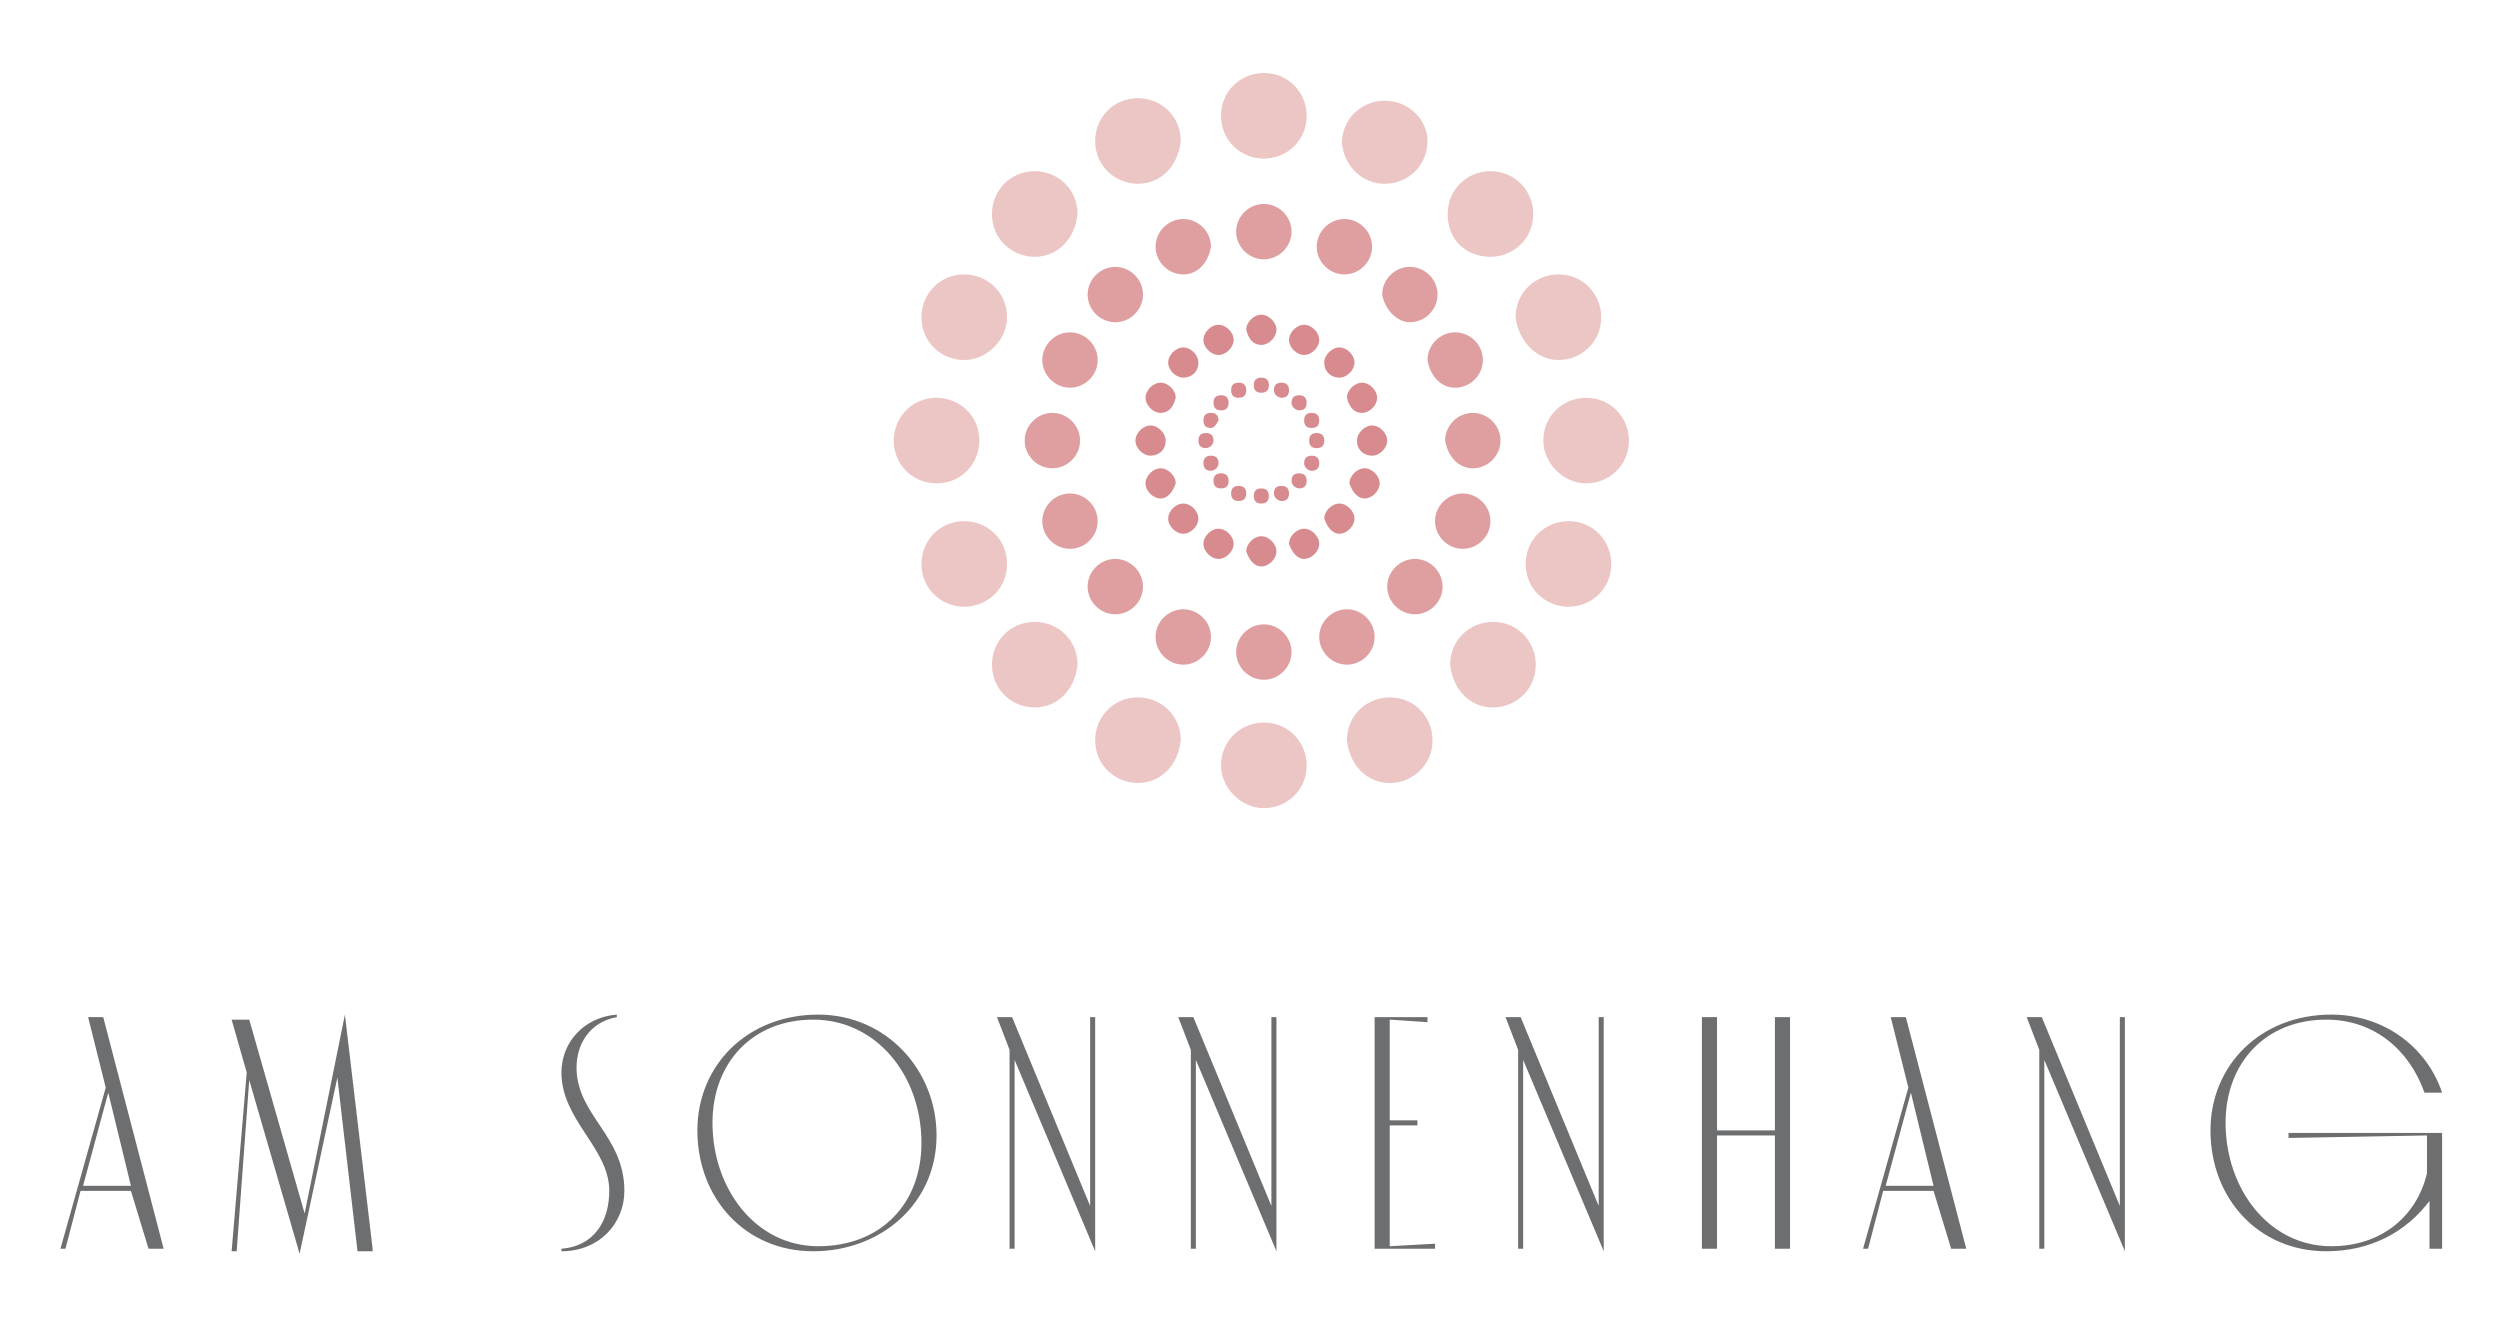 <?xml version="1.0" encoding="utf-8"?>
<!-- Generator: Adobe Illustrator 19.2.1, SVG Export Plug-In . SVG Version: 6.00 Build 0)  -->
<svg version="1.1" id="Ebene_1" xmlns="http://www.w3.org/2000/svg" xmlns:xlink="http://www.w3.org/1999/xlink" x="0px" y="0px"
	 viewBox="0 0 99.3 52.7" style="enable-background:new 0 0 99.3 52.7;" xml:space="preserve">
<style type="text/css">
	.st0{fill:#ECC6C5;}
	.st1{fill:#DF9FA1;}
	.st2{fill:#D88B8F;}
	.st3{fill:#6D6E70;}
</style>
<g>
	<path class="st0" d="M50.2,6.3c0.9,0,1.7-0.7,1.7-1.7c0-0.9-0.7-1.7-1.7-1.7c-0.9,0-1.7,0.7-1.7,1.7C48.5,5.6,49.3,6.3,50.2,6.3"/>
	<path class="st0" d="M55,7.3c0.9,0,1.7-0.7,1.7-1.7C56.7,4.8,56,4,55,4c-0.9,0-1.7,0.7-1.7,1.7C53.4,6.6,54.1,7.3,55,7.3"/>
	<path class="st0" d="M45.2,7.3c-0.9,0-1.7-0.7-1.7-1.7c0-0.9,0.7-1.7,1.7-1.7c0.9,0,1.7,0.7,1.7,1.7C46.8,6.6,46.1,7.3,45.2,7.3"/>
	<path class="st0" d="M59.2,10.2c0.9,0,1.7-0.7,1.7-1.7c0-0.9-0.7-1.7-1.7-1.7c-0.9,0-1.7,0.7-1.7,1.7C57.5,9.5,58.2,10.2,59.2,10.2
		"/>
	<path class="st0" d="M41.1,10.2c-0.9,0-1.7-0.7-1.7-1.7c0-0.9,0.7-1.7,1.7-1.7c0.9,0,1.7,0.7,1.7,1.7C42.7,9.5,42,10.2,41.1,10.2"
		/>
	<path class="st0" d="M61.9,14.3c0.9,0,1.7-0.7,1.7-1.7c0-0.9-0.7-1.7-1.7-1.7c-0.9,0-1.7,0.7-1.7,1.7C60.3,13.5,61,14.3,61.9,14.3"
		/>
	<path class="st0" d="M38.3,14.3c-0.9,0-1.7-0.7-1.7-1.7c0-0.9,0.7-1.7,1.7-1.7c0.9,0,1.7,0.7,1.7,1.7C40,13.5,39.2,14.3,38.3,14.3"
		/>
	<path class="st0" d="M63,19.2c0.9,0,1.7-0.7,1.7-1.7c0-0.9-0.7-1.7-1.7-1.7c-0.9,0-1.7,0.7-1.7,1.7C61.3,18.4,62.1,19.2,63,19.2"/>
	<path class="st0" d="M37.2,19.2c-0.9,0-1.7-0.7-1.7-1.7c0-0.9,0.7-1.7,1.7-1.7c0.9,0,1.7,0.7,1.7,1.7
		C38.9,18.4,38.2,19.2,37.2,19.2"/>
	<path class="st0" d="M62.3,24.1c0.9,0,1.7-0.7,1.7-1.7c0-0.9-0.7-1.7-1.7-1.7c-0.9,0-1.7,0.7-1.7,1.7
		C60.6,23.4,61.4,24.1,62.3,24.1"/>
	<path class="st0" d="M38.3,24.1c-0.9,0-1.7-0.7-1.7-1.7c0-0.9,0.7-1.7,1.7-1.7c0.9,0,1.7,0.7,1.7,1.7C40,23.4,39.2,24.1,38.3,24.1"
		/>
	<path class="st0" d="M59.3,28.1c0.9,0,1.7-0.7,1.7-1.7c0-0.9-0.7-1.7-1.7-1.7c-0.9,0-1.7,0.7-1.7,1.7
		C57.7,27.4,58.4,28.1,59.3,28.1"/>
	<path class="st0" d="M41.1,28.1c-0.9,0-1.7-0.7-1.7-1.7c0-0.9,0.7-1.7,1.7-1.7c0.9,0,1.7,0.7,1.7,1.7C42.7,27.4,42,28.1,41.1,28.1"
		/>
	<path class="st0" d="M55.2,31.1c0.9,0,1.7-0.7,1.7-1.7c0-0.9-0.7-1.7-1.7-1.7c-0.9,0-1.7,0.7-1.7,1.7
		C53.6,30.4,54.3,31.1,55.2,31.1"/>
	<path class="st0" d="M45.2,31.1c-0.9,0-1.7-0.7-1.7-1.7c0-0.9,0.7-1.7,1.7-1.7c0.9,0,1.7,0.7,1.7,1.7
		C46.8,30.4,46.1,31.1,45.2,31.1"/>
	<path class="st0" d="M50.2,32.1c0.9,0,1.7-0.7,1.7-1.7c0-0.9-0.7-1.7-1.7-1.7c-0.9,0-1.7,0.7-1.7,1.7
		C48.5,31.3,49.3,32.1,50.2,32.1"/>
	<path class="st1" d="M50.2,10.3c0.6,0,1.1-0.5,1.1-1.1c0-0.6-0.5-1.1-1.1-1.1c-0.6,0-1.1,0.5-1.1,1.1C49.1,9.8,49.6,10.3,50.2,10.3
		"/>
	<path class="st1" d="M53.4,10.9c0.6,0,1.1-0.5,1.1-1.1c0-0.6-0.5-1.1-1.1-1.1c-0.6,0-1.1,0.5-1.1,1.1
		C52.3,10.4,52.8,10.9,53.4,10.9"/>
	<path class="st1" d="M47,10.9c-0.6,0-1.1-0.5-1.1-1.1c0-0.6,0.5-1.1,1.1-1.1c0.6,0,1.1,0.5,1.1,1.1C48,10.4,47.6,10.9,47,10.9"/>
	<path class="st1" d="M56,12.8c0.6,0,1.1-0.5,1.1-1.1c0-0.6-0.5-1.1-1.1-1.1c-0.6,0-1.1,0.5-1.1,1.1C55,12.3,55.5,12.8,56,12.8"/>
	<path class="st1" d="M44.3,12.8c-0.6,0-1.1-0.5-1.1-1.1c0-0.6,0.5-1.1,1.1-1.1c0.6,0,1.1,0.5,1.1,1.1
		C45.4,12.3,44.9,12.8,44.3,12.8"/>
	<path class="st1" d="M57.8,15.4c0.6,0,1.1-0.5,1.1-1.1c0-0.6-0.5-1.1-1.1-1.1c-0.6,0-1.1,0.5-1.1,1.1
		C56.8,14.9,57.2,15.4,57.8,15.4"/>
	<path class="st1" d="M42.5,15.4c-0.6,0-1.1-0.5-1.1-1.1c0-0.6,0.5-1.1,1.1-1.1c0.6,0,1.1,0.5,1.1,1.1
		C43.6,14.9,43.1,15.4,42.5,15.4"/>
	<path class="st1" d="M58.5,18.6c0.6,0,1.1-0.5,1.1-1.1c0-0.6-0.5-1.1-1.1-1.1c-0.6,0-1.1,0.5-1.1,1.1
		C57.5,18.1,57.9,18.6,58.5,18.6"/>
	<path class="st1" d="M41.8,18.6c-0.6,0-1.1-0.5-1.1-1.1c0-0.6,0.5-1.1,1.1-1.1c0.6,0,1.1,0.5,1.1,1.1
		C42.9,18.1,42.4,18.6,41.8,18.6"/>
	<path class="st1" d="M58.1,21.8c0.6,0,1.1-0.5,1.1-1.1s-0.5-1.1-1.1-1.1c-0.6,0-1.1,0.5-1.1,1.1S57.5,21.8,58.1,21.8"/>
	<path class="st1" d="M42.5,21.8c-0.6,0-1.1-0.5-1.1-1.1s0.5-1.1,1.1-1.1c0.6,0,1.1,0.5,1.1,1.1S43.1,21.8,42.5,21.8"/>
	<path class="st1" d="M56.2,24.4c0.6,0,1.1-0.5,1.1-1.1s-0.5-1.1-1.1-1.1c-0.6,0-1.1,0.5-1.1,1.1S55.6,24.4,56.2,24.4"/>
	<path class="st1" d="M44.3,24.4c-0.6,0-1.1-0.5-1.1-1.1s0.5-1.1,1.1-1.1c0.6,0,1.1,0.5,1.1,1.1S44.9,24.4,44.3,24.4"/>
	<path class="st1" d="M53.5,26.4c0.6,0,1.1-0.5,1.1-1.1s-0.5-1.1-1.1-1.1c-0.6,0-1.1,0.5-1.1,1.1S52.9,26.4,53.5,26.4"/>
	<path class="st1" d="M47,26.4c-0.6,0-1.1-0.5-1.1-1.1s0.5-1.1,1.1-1.1c0.6,0,1.1,0.5,1.1,1.1S47.6,26.4,47,26.4"/>
	<path class="st1" d="M50.2,27c0.6,0,1.1-0.5,1.1-1.1s-0.5-1.1-1.1-1.1c-0.6,0-1.1,0.5-1.1,1.1S49.6,27,50.2,27"/>
	<path class="st2" d="M50.1,13.7c0.3,0,0.6-0.3,0.6-0.6c0-0.3-0.3-0.6-0.6-0.6c-0.3,0-0.6,0.3-0.6,0.6
		C49.6,13.5,49.8,13.7,50.1,13.7"/>
	<path class="st2" d="M51.8,14.1c0.3,0,0.6-0.3,0.6-0.6c0-0.3-0.3-0.6-0.6-0.6c-0.3,0-0.6,0.3-0.6,0.6
		C51.2,13.8,51.5,14.1,51.8,14.1"/>
	<path class="st2" d="M48.4,14.1c-0.3,0-0.6-0.3-0.6-0.6c0-0.3,0.3-0.6,0.6-0.6c0.3,0,0.6,0.3,0.6,0.6C49,13.8,48.7,14.1,48.4,14.1"
		/>
	<path class="st2" d="M53.2,15c0.3,0,0.6-0.3,0.6-0.6c0-0.3-0.3-0.6-0.6-0.6c-0.3,0-0.6,0.3-0.6,0.6C52.6,14.8,52.9,15,53.2,15"/>
	<path class="st2" d="M47,15c-0.3,0-0.6-0.3-0.6-0.6c0-0.3,0.3-0.6,0.6-0.6c0.3,0,0.6,0.3,0.6,0.6C47.6,14.8,47.3,15,47,15"/>
	<path class="st2" d="M54.1,16.4c0.3,0,0.6-0.3,0.6-0.6c0-0.3-0.3-0.6-0.6-0.6c-0.3,0-0.6,0.3-0.6,0.6
		C53.6,16.2,53.8,16.4,54.1,16.4"/>
	<path class="st2" d="M46.1,16.4c-0.3,0-0.6-0.3-0.6-0.6c0-0.3,0.3-0.6,0.6-0.6c0.3,0,0.6,0.3,0.6,0.6
		C46.6,16.2,46.4,16.4,46.1,16.4"/>
	<path class="st2" d="M54.5,18.1c0.3,0,0.6-0.3,0.6-0.6c0-0.3-0.3-0.6-0.6-0.6c-0.3,0-0.6,0.3-0.6,0.6
		C53.9,17.9,54.2,18.1,54.5,18.1"/>
	<path class="st2" d="M45.7,18.1c-0.3,0-0.6-0.3-0.6-0.6c0-0.3,0.3-0.6,0.6-0.6c0.3,0,0.6,0.3,0.6,0.6C46.3,17.9,46,18.1,45.7,18.1"
		/>
	<path class="st2" d="M54.2,19.8c0.3,0,0.6-0.3,0.6-0.6c0-0.3-0.3-0.6-0.6-0.6c-0.3,0-0.6,0.3-0.6,0.6
		C53.7,19.5,53.9,19.8,54.2,19.8"/>
	<path class="st2" d="M46.1,19.8c-0.3,0-0.6-0.3-0.6-0.6c0-0.3,0.3-0.6,0.6-0.6c0.3,0,0.6,0.3,0.6,0.6
		C46.6,19.5,46.4,19.8,46.1,19.8"/>
	<path class="st2" d="M53.2,21.2c0.3,0,0.6-0.3,0.6-0.6c0-0.3-0.3-0.6-0.6-0.6c-0.3,0-0.6,0.3-0.6,0.6
		C52.7,20.9,52.9,21.2,53.2,21.2"/>
	<path class="st2" d="M47,21.2c-0.3,0-0.6-0.3-0.6-0.6c0-0.3,0.3-0.6,0.6-0.6c0.3,0,0.6,0.3,0.6,0.6C47.6,20.9,47.3,21.2,47,21.2"/>
	<path class="st2" d="M51.8,22.2c0.3,0,0.6-0.3,0.6-0.6c0-0.3-0.3-0.6-0.6-0.6c-0.3,0-0.6,0.3-0.6,0.6
		C51.3,21.9,51.5,22.2,51.8,22.2"/>
	<path class="st2" d="M48.4,22.2c-0.3,0-0.6-0.3-0.6-0.6c0-0.3,0.3-0.6,0.6-0.6c0.3,0,0.6,0.3,0.6,0.6C49,21.9,48.7,22.2,48.4,22.2"
		/>
	<path class="st2" d="M50.1,22.5c0.3,0,0.6-0.3,0.6-0.6c0-0.3-0.3-0.6-0.6-0.6c-0.3,0-0.6,0.3-0.6,0.6
		C49.6,22.2,49.8,22.5,50.1,22.5"/>
	<path class="st2" d="M50.1,15.6c0.2,0,0.3-0.1,0.3-0.3c0-0.2-0.1-0.3-0.3-0.3c-0.2,0-0.3,0.1-0.3,0.3
		C49.8,15.5,49.9,15.6,50.1,15.6"/>
	<path class="st2" d="M50.9,15.8c0.2,0,0.3-0.1,0.3-0.3c0-0.2-0.1-0.3-0.3-0.3c-0.2,0-0.3,0.1-0.3,0.3
		C50.6,15.7,50.8,15.8,50.9,15.8"/>
	<path class="st2" d="M49.2,15.8c-0.2,0-0.3-0.1-0.3-0.3c0-0.2,0.1-0.3,0.3-0.3c0.2,0,0.3,0.1,0.3,0.3
		C49.5,15.7,49.4,15.8,49.2,15.8"/>
	<path class="st2" d="M51.6,16.3c0.2,0,0.3-0.1,0.3-0.3c0-0.2-0.1-0.3-0.3-0.3c-0.2,0-0.3,0.1-0.3,0.3
		C51.3,16.2,51.5,16.3,51.6,16.3"/>
	<path class="st2" d="M48.5,16.3c-0.2,0-0.3-0.1-0.3-0.3c0-0.2,0.1-0.3,0.3-0.3c0.2,0,0.3,0.1,0.3,0.3
		C48.8,16.2,48.7,16.3,48.5,16.3"/>
	<path class="st2" d="M52.1,17c0.2,0,0.3-0.1,0.3-0.3c0-0.2-0.1-0.3-0.3-0.3c-0.2,0-0.3,0.1-0.3,0.3C51.8,16.9,51.9,17,52.1,17"/>
	<path class="st2" d="M48.1,17c-0.2,0-0.3-0.1-0.3-0.3c0-0.2,0.1-0.3,0.3-0.3c0.2,0,0.3,0.1,0.3,0.3C48.3,16.9,48.2,17,48.1,17"/>
	<path class="st2" d="M52.3,17.8c0.2,0,0.3-0.1,0.3-0.3c0-0.2-0.1-0.3-0.3-0.3c-0.2,0-0.3,0.1-0.3,0.3C52,17.7,52.1,17.8,52.3,17.8"
		/>
	<path class="st2" d="M47.9,17.8c-0.2,0-0.3-0.1-0.3-0.3c0-0.2,0.1-0.3,0.3-0.3c0.2,0,0.3,0.1,0.3,0.3C48.2,17.7,48,17.8,47.9,17.8"
		/>
	<path class="st2" d="M52.1,18.7c0.2,0,0.3-0.1,0.3-0.3s-0.1-0.3-0.3-0.3c-0.2,0-0.3,0.1-0.3,0.3S52,18.7,52.1,18.7"/>
	<path class="st2" d="M48.1,18.7c-0.2,0-0.3-0.1-0.3-0.3s0.1-0.3,0.3-0.3c0.2,0,0.3,0.1,0.3,0.3S48.2,18.7,48.1,18.7"/>
	<path class="st2" d="M51.6,19.4c0.2,0,0.3-0.1,0.3-0.3s-0.1-0.3-0.3-0.3c-0.2,0-0.3,0.1-0.3,0.3S51.5,19.4,51.6,19.4"/>
	<path class="st2" d="M48.5,19.4c-0.2,0-0.3-0.1-0.3-0.3s0.1-0.3,0.3-0.3c0.2,0,0.3,0.1,0.3,0.3S48.7,19.4,48.5,19.4"/>
	<path class="st2" d="M50.9,19.9c0.2,0,0.3-0.1,0.3-0.3s-0.1-0.3-0.3-0.3c-0.2,0-0.3,0.1-0.3,0.3S50.8,19.9,50.9,19.9"/>
	<path class="st2" d="M49.2,19.9c-0.2,0-0.3-0.1-0.3-0.3s0.1-0.3,0.3-0.3c0.2,0,0.3,0.1,0.3,0.3S49.4,19.9,49.2,19.9"/>
	<path class="st2" d="M50.1,20c0.2,0,0.3-0.1,0.3-0.3s-0.1-0.3-0.3-0.3c-0.2,0-0.3,0.1-0.3,0.3S49.9,20,50.1,20"/>
	<path class="st3" d="M96.9,45h-6v0.2l5.5-0.1l0,0v1.5c-0.4,1.7-1.8,2.9-3.8,2.9c-2.5,0-4.2-2.3-4.2-4.9c0-2.4,1.6-4.1,4-4.1
		c1.9,0,3.3,1.2,3.9,2.9h0.7c-0.6-1.8-2.3-3.1-4.4-3.1c-2.8,0-4.8,2-4.8,4.6c0,2.7,1.9,4.8,4.6,4.8c1.8,0,3.2-0.8,4.1-2v1.9h0.5V45z
		 M84.4,40.4h-0.2v7.5l-3.1-7.5h-0.6l0.5,1.3v7.9h0.2v-7.5l3.2,7.6V40.4z M74.9,47.1l1-3.7l0.9,3.7H74.9z M77.5,49.6h0.6l-2.4-9.2
		h-0.6l0.7,2.8l-1.8,6.4h0.2l0.6-2.3h2L77.5,49.6z M70.5,40.4v4.5h-2.3v-4.5h-0.6v9.2h0.6v-4.5h2.3v4.5h0.6v-9.2H70.5z M63.7,40.4
		h-0.2v7.5l-3.1-7.5h-0.6l0.5,1.3v7.9h0.2v-7.5l3.2,7.6V40.4z M55.2,49.5v-4.8l1.1,0v-0.2l-1.1,0v-4l1.5,0.1v-0.2h-2.1v9.2H57v-0.2
		L55.2,49.5z M50.7,40.4h-0.2v7.5l-3.1-7.5h-0.6l0.5,1.3v7.9h0.2v-7.5l3.2,7.6V40.4z M43.5,40.4h-0.2v7.5l-3.1-7.5h-0.6l0.5,1.3v7.9
		h0.2v-7.5l3.2,7.6V40.4z M36.6,45.4c0,2.4-1.6,4.1-4.1,4.1c-2.5,0-4.2-2.3-4.2-4.9c0-2.4,1.6-4.1,4-4.1
		C34.8,40.5,36.6,42.7,36.6,45.4 M37.2,45.1c0-2.6-2-4.8-4.7-4.8c-2.8,0-4.8,2-4.8,4.6c0,2.7,1.9,4.8,4.6,4.8
		C35,49.7,37.2,47.8,37.2,45.1 M22.9,42.4c0-0.9,0.5-1.8,1.6-2v-0.1c-1.3,0.1-2.2,1.1-2.2,2.3c0,1.9,1.9,3,1.9,4.7
		c0,1.2-0.6,2.2-1.9,2.3v0.1c1.5,0,2.5-1.1,2.5-2.4C24.8,45.1,22.9,44.3,22.9,42.4 M14.8,49.6l-1.1-9.3l-1.6,7.9l-2.2-7.7H9.2
		l0.6,2.1l-0.6,7.1h0.2l0.5-6.8l2,6.9l1.5-7l0.8,6.9H14.8z M3.3,47.1l1-3.7l0.9,3.7H3.3z M5.9,49.6h0.6l-2.4-9.2H3.5l0.7,2.8
		l-1.8,6.4h0.2l0.6-2.3h2L5.9,49.6z"/>
</g>
</svg>
